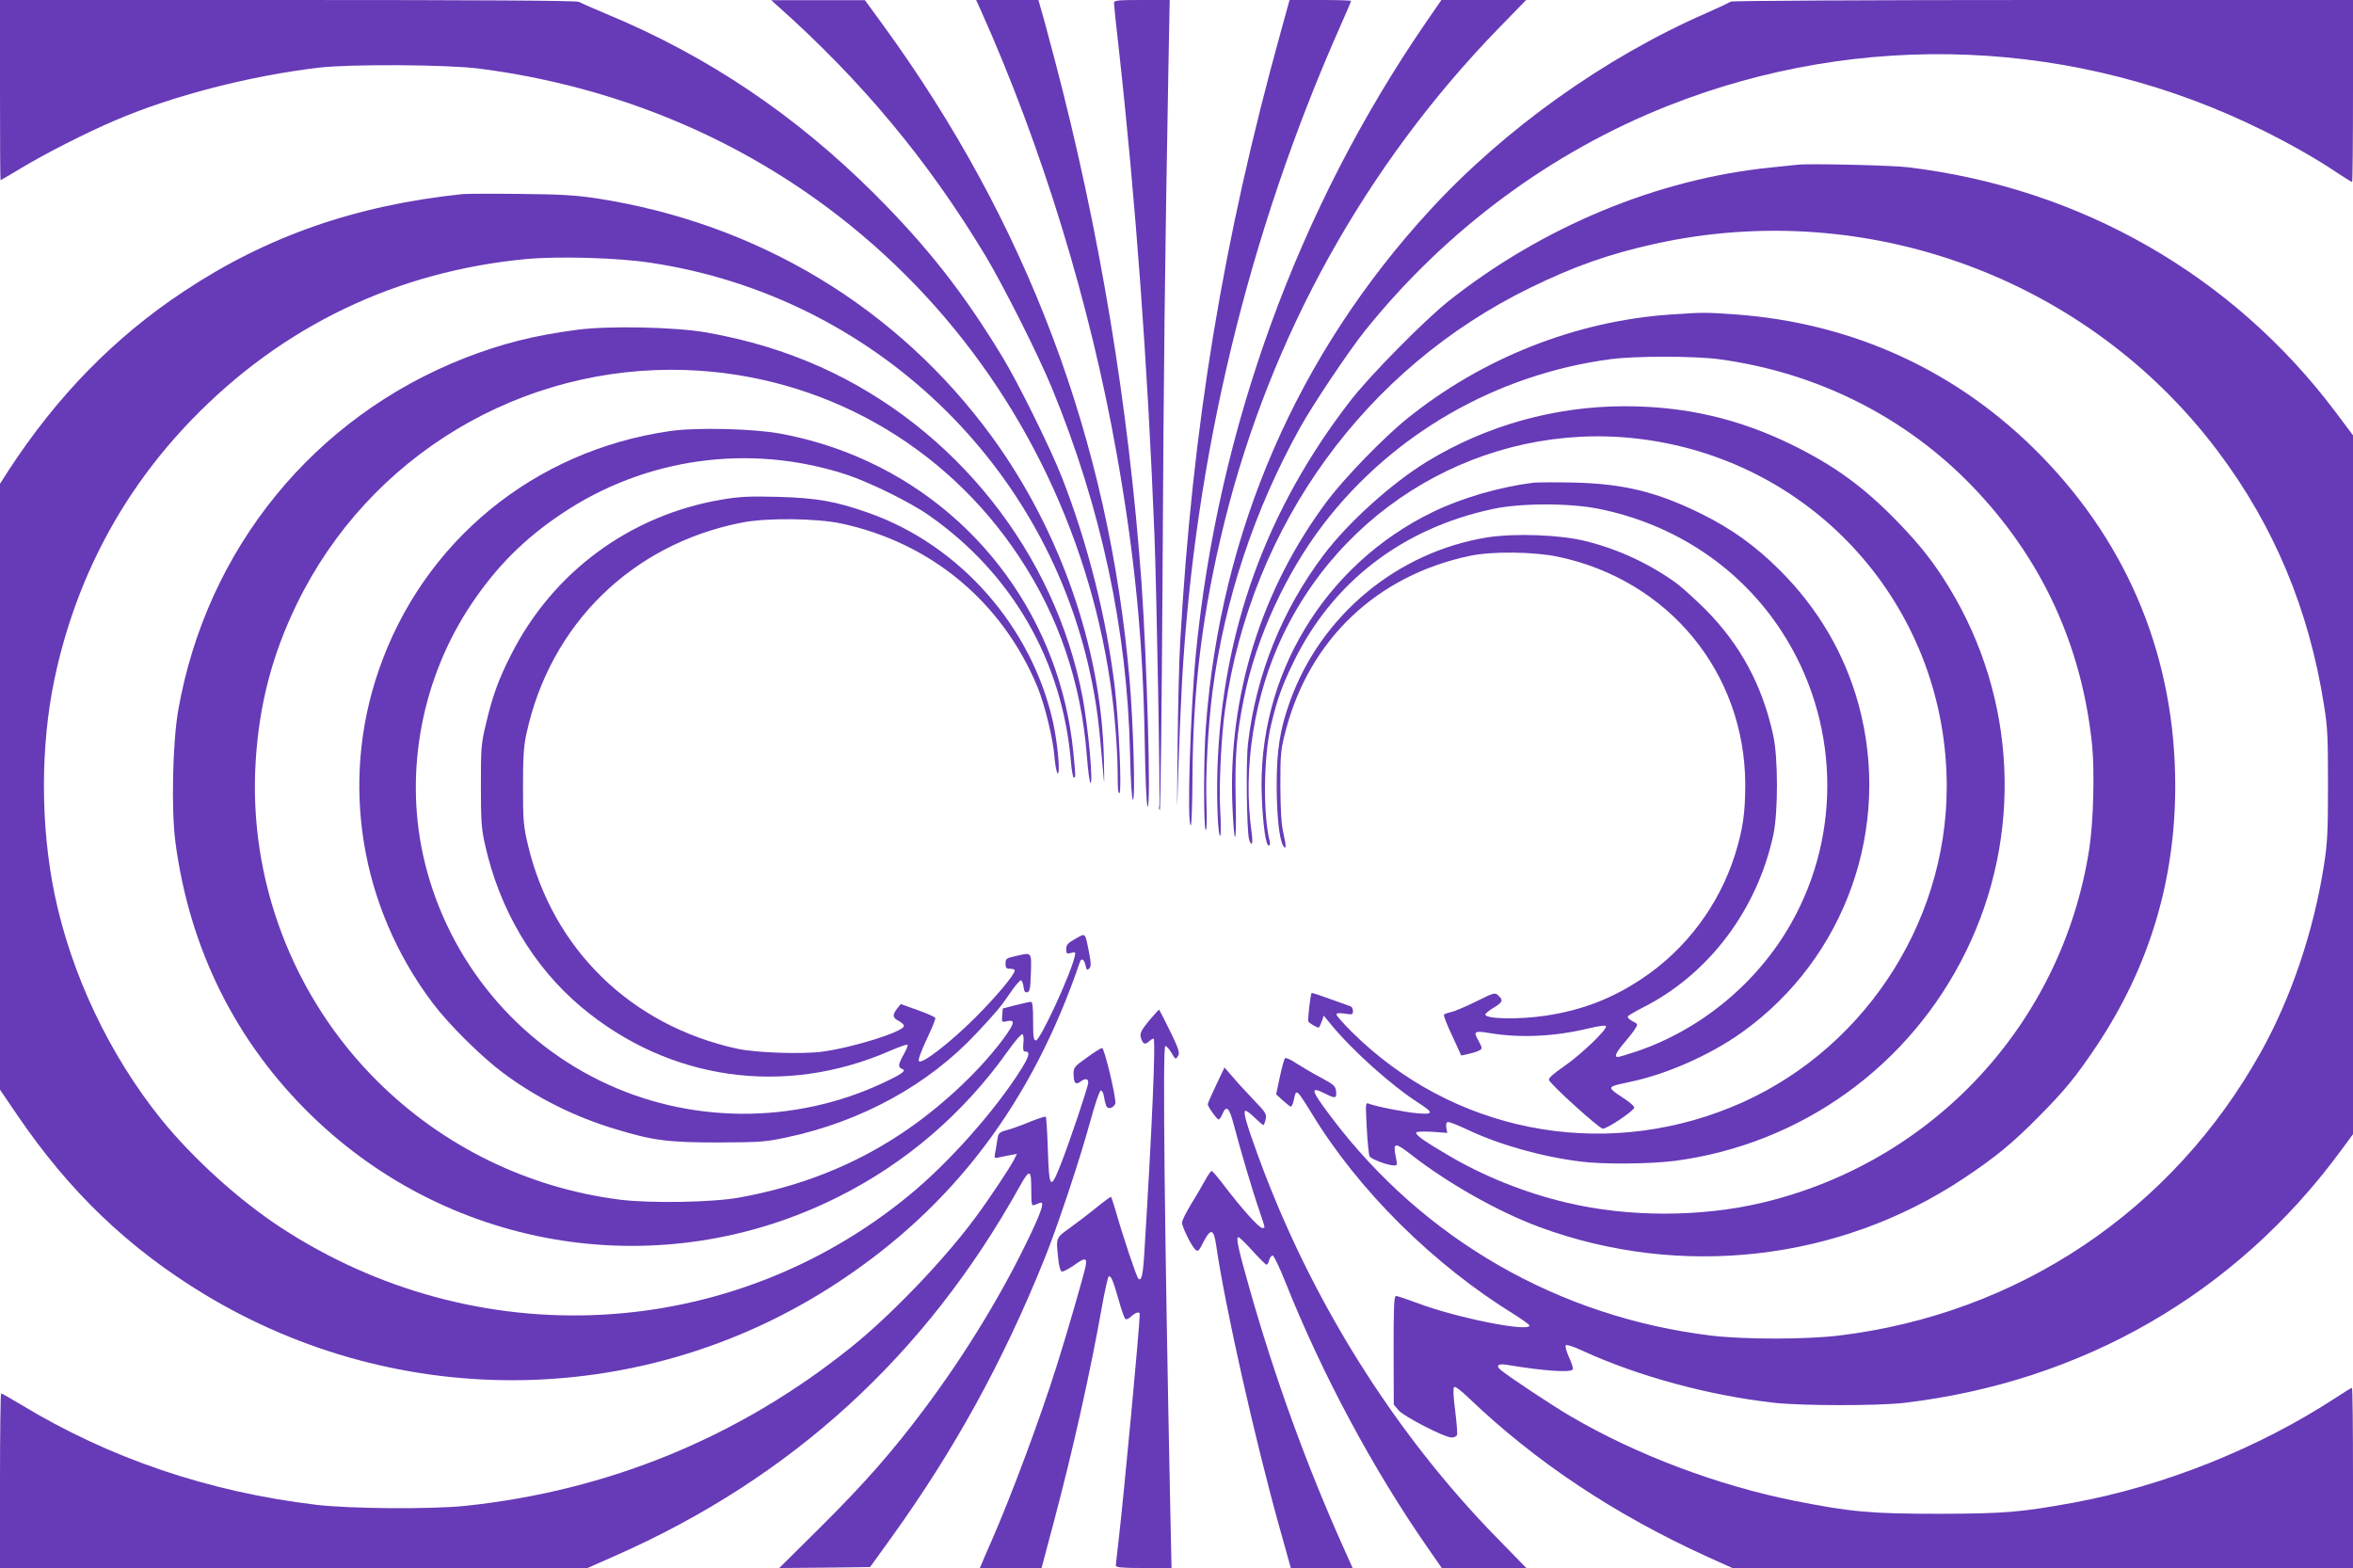 <?xml version="1.0" standalone="no"?>
<!DOCTYPE svg PUBLIC "-//W3C//DTD SVG 20010904//EN"
 "http://www.w3.org/TR/2001/REC-SVG-20010904/DTD/svg10.dtd">
<svg version="1.0" xmlns="http://www.w3.org/2000/svg"
 width="1280pt" height="853pt" viewBox="0 0 1280 853"
 preserveAspectRatio="xMidYMid meet">
<g transform="translate(0,853) scale(0.1,-0.1)"
fill="#673ab7" stroke="none">
<path d="M0 8040 c0 -269 1 -490 3 -490 2 0 53 30 113 66 129 78 357 194 510
259 312 134 734 243 1109 287 171 20 695 17 870 -5 896 -115 1703 -505 2325
-1127 597 -597 987 -1376 1110 -2215 24 -162 40 -367 40 -504 0 -70 3 -102 10
-95 13 13 -4 386 -25 569 -44 377 -147 787 -289 1150 -62 157 -236 510 -321
650 -210 347 -408 600 -694 886 -432 432 -912 755 -1462 983 -74 31 -142 61
-151 66 -12 7 -559 10 -1583 10 l-1565 0 0 -490z"/>
<path d="M4230 8498 c459 -409 819 -842 1130 -1358 101 -169 288 -540 364
-725 266 -648 408 -1312 423 -1977 4 -165 10 -258 16 -258 14 0 2 416 -18 649
-112 1304 -558 2488 -1340 3563 l-100 137 -255 0 -255 0 35 -31z"/>
<path d="M5336 8473 c334 -746 594 -1596 738 -2408 99 -556 144 -1020 153
-1563 4 -223 10 -355 16 -359 19 -11 -4 798 -33 1212 -70 966 -228 1923 -474
2856 -30 112 -61 230 -71 262 l-16 57 -170 0 -169 0 26 -57z"/>
<path d="M6060 8513 c0 -10 11 -117 25 -238 92 -827 158 -1723 195 -2655 12
-305 33 -1468 26 -1478 -3 -5 -1 -14 3 -20 4 -7 11 555 15 1250 6 1154 13
1745 32 2786 l7 372 -152 0 c-137 0 -151 -2 -151 -17z"/>
<path d="M6966 8352 c-313 -1130 -480 -2143 -546 -3317 -6 -99 -12 -358 -14
-575 -4 -389 -4 -391 4 -115 5 154 14 368 20 475 70 1233 360 2436 859 3563
34 76 61 140 61 142 0 3 -75 5 -167 5 l-168 0 -49 -178z"/>
<path d="M7757 8408 c-697 -1014 -1132 -2210 -1252 -3438 -30 -317 -49 -930
-27 -930 4 0 8 118 9 263 2 483 56 911 174 1387 250 1009 770 1944 1492 2687
l149 153 -230 0 -231 0 -84 -122z"/>
<path d="M9415 8521 c-6 -4 -64 -32 -130 -61 -551 -240 -1099 -630 -1506
-1073 -721 -784 -1140 -1748 -1219 -2807 -13 -170 -13 -557 -1 -565 6 -3 7 53
4 142 -6 157 9 424 33 613 65 497 228 988 477 1435 70 126 262 412 350 523
440 549 1012 974 1652 1227 1053 416 2224 367 3234 -134 153 -76 296 -157 408
-233 40 -26 75 -48 78 -48 3 0 5 223 5 495 l0 495 -1688 0 c-938 0 -1692 -4
-1697 -9z"/>
<path d="M9780 7634 c-19 -2 -84 -9 -145 -15 -617 -62 -1244 -322 -1755 -727
-134 -107 -429 -406 -534 -542 -458 -592 -697 -1253 -723 -1995 -6 -177 3
-379 15 -371 4 2 4 62 0 133 -8 142 5 405 27 559 142 996 762 1851 1660 2289
239 117 431 184 675 238 1154 256 2358 -187 3065 -1128 305 -405 496 -862 577
-1380 20 -121 22 -179 22 -435 0 -255 -3 -314 -22 -437 -56 -359 -179 -723
-344 -1018 -481 -862 -1320 -1424 -2299 -1541 -178 -21 -511 -21 -688 0 -830
100 -1565 522 -2067 1186 -115 152 -121 174 -34 130 54 -27 62 -26 58 13 -3
29 -11 36 -83 75 -44 23 -104 59 -134 78 -29 20 -57 32 -61 27 -4 -4 -17 -50
-28 -102 l-20 -94 36 -33 c21 -19 40 -34 44 -34 4 0 10 12 14 27 11 53 13 56
28 44 7 -6 39 -54 71 -107 254 -419 663 -825 1108 -1098 42 -27 77 -52 77 -57
0 -37 -397 42 -606 121 -59 22 -113 40 -120 40 -11 0 -13 -62 -13 -295 l1
-296 26 -31 c29 -34 250 -148 289 -148 13 0 26 6 29 14 3 7 -2 67 -10 132 -10
74 -12 122 -6 128 6 6 36 -17 82 -61 362 -346 790 -631 1292 -860 l140 -63
1688 0 1688 0 0 490 c0 270 -2 490 -6 490 -3 0 -43 -24 -88 -54 -423 -276
-934 -480 -1429 -571 -288 -52 -370 -59 -727 -60 -374 0 -482 10 -785 70 -421
84 -864 251 -1222 461 -85 49 -324 207 -375 248 -33 25 -22 39 25 32 204 -34
351 -44 362 -26 4 6 -5 36 -20 67 -14 31 -22 60 -17 65 5 5 46 -9 93 -31 298
-137 683 -242 1039 -282 148 -17 563 -17 705 -1 971 114 1804 593 2375 1367
l70 95 0 1901 0 1901 -99 132 c-559 741 -1384 1213 -2321 1326 -88 11 -538 21
-600 14z"/>
<path d="M2515 7474 c-581 -61 -1063 -229 -1515 -529 -378 -250 -692 -572
-956 -978 l-44 -69 0 -1648 0 -1648 94 -138 c284 -418 607 -726 1018 -975
1068 -646 2407 -621 3448 66 629 414 1055 979 1315 1743 8 22 23 13 30 -19 6
-26 9 -29 20 -18 11 12 11 27 -1 89 -22 110 -17 105 -74 73 -41 -23 -50 -33
-50 -56 0 -25 3 -27 26 -21 25 7 26 5 20 -21 -27 -108 -188 -455 -211 -455
-12 0 -15 18 -15 105 0 77 -3 105 -12 105 -7 0 -44 -8 -83 -18 l-70 -18 -3
-38 c-3 -38 -3 -38 27 -31 47 10 40 -14 -26 -103 -136 -181 -350 -378 -558
-514 -261 -172 -549 -284 -875 -343 -145 -26 -482 -32 -649 -11 -500 64 -961
289 -1319 645 -459 457 -702 1094 -661 1741 19 308 90 580 224 855 392 806
1223 1304 2120 1272 735 -27 1403 -402 1809 -1016 214 -322 336 -680 368
-1078 6 -84 16 -153 20 -153 16 0 -13 308 -43 468 -150 784 -692 1466 -1426
1796 -190 85 -397 148 -618 187 -170 30 -530 38 -705 15 -235 -31 -410 -75
-610 -153 -821 -321 -1405 -1037 -1560 -1914 -31 -174 -39 -541 -16 -719 77
-583 329 -1089 742 -1490 766 -743 1909 -919 2862 -442 370 185 685 456 926
796 37 53 73 93 78 90 6 -4 8 -26 5 -50 -3 -32 -1 -44 9 -44 29 0 24 -24 -20
-95 -141 -225 -393 -509 -611 -688 -977 -802 -2355 -872 -3420 -173 -227 149
-476 375 -647 586 -283 351 -492 792 -582 1230 -76 370 -76 802 0 1164 114
542 365 1017 744 1410 494 512 1115 810 1824 877 177 16 500 7 680 -21 1202
-183 2160 -1094 2396 -2280 27 -136 38 -221 60 -480 8 -96 8 -90 5 65 -14 598
-238 1240 -609 1749 -513 703 -1274 1162 -2151 1297 -112 17 -195 22 -415 24
-151 2 -293 1 -315 -1z"/>
<path d="M9088 6819 c-514 -35 -1024 -236 -1433 -566 -128 -103 -339 -321
-432 -444 -361 -481 -543 -1063 -519 -1658 10 -245 24 -226 18 25 -5 239 4
352 44 551 65 329 228 684 436 955 377 489 938 811 1558 894 136 18 454 18
590 0 530 -71 1011 -311 1375 -687 380 -393 600 -867 656 -1414 14 -146 7
-417 -16 -565 -147 -946 -847 -1702 -1780 -1923 -333 -79 -727 -79 -1060 0
-227 53 -459 146 -653 262 -131 77 -175 109 -167 121 3 4 42 6 86 3 l82 -6 -5
27 c-3 16 -1 29 6 32 7 3 55 -16 108 -41 175 -83 406 -148 618 -174 122 -16
381 -13 512 4 687 91 1278 516 1583 1140 310 633 275 1376 -92 1979 -82 134
-156 229 -278 355 -186 192 -343 306 -578 422 -291 142 -580 209 -909 209
-380 0 -754 -105 -1075 -301 -193 -118 -429 -331 -562 -507 -227 -301 -368
-651 -412 -1026 -12 -101 -7 -479 6 -523 14 -44 22 -23 14 35 -50 351 13 749
170 1077 362 755 1177 1187 2001 1059 931 -144 1610 -938 1610 -1883 0 -760
-473 -1462 -1177 -1746 -713 -289 -1514 -129 -2058 410 -47 47 -85 90 -85 96
0 8 14 9 45 5 41 -7 45 -5 45 14 0 11 -6 23 -12 25 -7 2 -57 20 -111 40 -55
20 -100 35 -102 33 -6 -6 -22 -143 -18 -154 3 -9 45 -34 57 -34 2 0 9 15 16
33 l11 32 41 -50 c118 -143 330 -333 481 -429 77 -50 74 -60 -14 -52 -70 6
-225 37 -263 52 -18 7 -18 2 -11 -132 4 -76 11 -146 15 -154 8 -16 101 -50
133 -50 19 0 19 0 8 57 -13 68 -1 69 85 2 201 -157 474 -311 698 -394 768
-284 1633 -185 2307 264 175 116 268 193 411 338 140 141 202 217 313 383 286
429 428 899 428 1415 0 688 -249 1303 -728 1794 -448 460 -1022 725 -1670 771
-154 11 -176 11 -347 -1z"/>
<path d="M3645 6185 c-740 -106 -1344 -601 -1585 -1302 -211 -611 -101 -1286
294 -1810 88 -117 268 -295 386 -382 180 -134 389 -238 610 -304 204 -62 285
-72 560 -72 228 1 254 3 371 28 405 86 769 286 1029 564 110 117 134 146 185
221 27 40 54 71 59 69 6 -2 12 -18 14 -36 3 -24 8 -31 20 -29 14 3 17 19 20
106 3 116 7 112 -87 90 -47 -10 -51 -14 -51 -40 0 -23 4 -28 25 -28 14 0 25
-4 25 -9 0 -23 -104 -147 -219 -261 -134 -133 -285 -250 -302 -233 -6 6 9 48
41 117 28 59 50 112 48 118 -2 6 -45 25 -96 43 l-92 33 -20 -25 c-27 -35 -25
-50 11 -68 16 -9 29 -22 26 -28 -10 -32 -279 -116 -444 -138 -111 -15 -361 -6
-463 16 -577 126 -1003 541 -1138 1108 -24 102 -27 130 -27 317 0 163 4 223
19 290 129 594 574 1030 1171 1147 135 27 406 24 542 -5 490 -105 877 -429
1068 -892 39 -97 84 -280 91 -376 4 -47 12 -87 17 -91 16 -10 1 158 -23 271
-114 523 -506 970 -1005 1146 -178 63 -282 81 -490 87 -162 4 -208 2 -310 -15
-499 -85 -919 -395 -1146 -846 -66 -129 -101 -226 -135 -372 -27 -112 -28
-133 -28 -339 0 -189 3 -234 22 -318 79 -356 263 -666 525 -886 475 -398 1102
-488 1675 -239 51 22 95 38 99 35 3 -3 -6 -27 -21 -53 -30 -54 -32 -70 -10
-78 27 -10 4 -27 -100 -76 -487 -229 -1061 -225 -1542 11 -491 240 -848 697
-964 1234 -99 462 -2 962 265 1360 137 204 287 354 490 490 454 305 1021 384
1544 215 125 -40 355 -153 455 -224 453 -317 726 -793 772 -1343 4 -46 11 -83
15 -83 11 0 11 4 -2 136 -70 715 -516 1328 -1172 1608 -133 57 -276 100 -422
127 -145 27 -456 35 -600 14z"/>
<path d="M8340 5904 c-186 -24 -386 -82 -545 -159 -592 -287 -958 -896 -931
-1550 6 -152 22 -265 38 -265 6 0 8 10 5 23 -37 148 -33 458 6 627 34 144 60
217 122 345 212 438 593 731 1085 836 152 33 418 33 577 1 417 -84 773 -323
997 -670 309 -477 329 -1091 50 -1584 -183 -325 -493 -581 -845 -699 -48 -16
-92 -29 -98 -29 -21 0 -11 23 32 74 24 28 52 63 61 78 17 27 17 27 -14 43 -17
9 -28 20 -25 26 4 5 39 26 78 46 361 181 626 532 714 943 26 121 26 421 -1
540 -59 272 -179 494 -370 686 -56 55 -126 119 -156 141 -145 105 -315 185
-493 229 -137 35 -384 44 -534 21 -492 -79 -908 -424 -1076 -893 -54 -150 -72
-264 -72 -454 0 -165 14 -296 35 -330 17 -28 18 -4 2 65 -12 51 -16 121 -17
260 0 178 2 197 29 300 129 496 495 844 1001 951 121 26 350 23 482 -5 601
-127 1014 -630 1017 -1236 0 -158 -13 -247 -56 -385 -87 -275 -268 -516 -506
-674 -163 -109 -325 -171 -522 -201 -144 -22 -330 -19 -330 6 0 5 20 22 45 37
50 30 54 41 25 67 -18 17 -23 15 -122 -34 -57 -28 -118 -54 -136 -57 -18 -4
-35 -10 -37 -15 -3 -4 17 -56 45 -114 l49 -107 33 7 c50 11 78 23 78 34 0 6
-9 25 -20 45 -26 43 -17 50 57 37 170 -29 357 -20 538 23 59 14 98 20 101 14
10 -16 -134 -154 -228 -219 -58 -40 -85 -64 -82 -74 11 -27 274 -265 293 -265
25 0 171 98 171 115 0 7 -23 28 -51 46 -28 18 -58 39 -66 47 -20 20 -9 25 91
46 198 40 442 148 612 270 564 403 817 1116 634 1785 -76 276 -221 523 -430
731 -132 131 -258 222 -425 305 -244 120 -425 164 -700 170 -99 2 -196 1 -215
-1z"/>
<path d="M6251 2978 c-41 -50 -50 -68 -46 -88 10 -38 22 -46 43 -27 10 9 22
17 27 17 13 0 -8 -491 -51 -1182 -7 -109 -16 -141 -32 -123 -10 10 -85 234
-122 365 -12 41 -24 77 -26 79 -2 2 -39 -25 -82 -60 -43 -35 -109 -85 -145
-111 -74 -53 -73 -50 -60 -167 3 -36 11 -65 19 -68 6 -2 34 12 62 31 64 46 76
46 68 0 -9 -47 -104 -376 -156 -539 -90 -287 -247 -708 -355 -955 -21 -47 -44
-100 -51 -118 l-14 -32 168 0 168 0 67 252 c104 392 198 812 262 1173 15 83
31 154 35 159 12 12 24 -16 55 -124 14 -52 31 -99 36 -104 5 -6 18 -1 32 12
24 23 47 29 47 13 0 -64 -86 -981 -115 -1231 -8 -69 -15 -131 -15 -137 0 -10
37 -13 151 -13 l152 0 -7 328 c-31 1513 -42 2512 -27 2512 6 0 21 -16 32 -35
24 -41 25 -41 39 -16 8 16 -1 42 -45 132 -31 62 -57 114 -59 116 -2 2 -26 -25
-55 -59z"/>
<path d="M5913 2777 c-67 -47 -73 -54 -73 -87 0 -50 11 -64 36 -45 26 20 44
19 44 -4 0 -21 -103 -328 -150 -446 -56 -142 -63 -133 -70 85 -3 93 -8 172
-11 175 -3 3 -39 -9 -80 -25 -40 -17 -97 -38 -126 -46 -50 -14 -52 -16 -58
-57 -3 -23 -9 -55 -12 -71 -5 -27 -4 -28 23 -22 16 3 44 9 63 13 l33 6 -17
-34 c-24 -46 -138 -217 -208 -311 -169 -230 -464 -537 -681 -710 -609 -488
-1317 -778 -2096 -860 -184 -19 -629 -16 -810 6 -586 70 -1125 253 -1606 545
-56 33 -104 61 -108 61 -3 0 -6 -214 -6 -475 l0 -475 1598 0 1598 0 154 68
c957 423 1683 1086 2196 2006 55 99 64 97 64 -14 0 -78 2 -91 15 -86 8 3 22 9
30 12 28 11 16 -32 -45 -162 -152 -322 -353 -653 -582 -959 -173 -231 -319
-398 -560 -638 l-229 -227 247 2 247 3 119 165 c339 472 602 949 825 1500 71
173 200 560 255 764 24 88 49 161 55 163 8 3 15 -11 19 -35 3 -22 10 -45 14
-52 10 -16 38 -6 47 16 8 21 -59 304 -72 303 -5 0 -43 -23 -82 -52z"/>
<path d="M6616 2628 c-25 -53 -46 -100 -46 -105 0 -13 50 -83 59 -83 5 0 14
14 21 30 21 50 36 36 60 -52 34 -131 106 -375 140 -472 35 -105 34 -96 16 -96
-17 0 -113 107 -205 228 -34 45 -65 82 -70 82 -4 0 -21 -24 -36 -52 -16 -29
-50 -88 -77 -131 -26 -43 -48 -87 -48 -98 0 -24 53 -131 74 -148 13 -11 19 -5
40 38 41 80 58 78 71 -8 48 -335 212 -1063 346 -1543 l61 -218 168 0 168 0
-50 112 c-201 448 -372 920 -509 1402 -64 225 -77 286 -62 286 5 0 40 -34 77
-75 37 -41 71 -75 76 -75 4 0 11 11 14 25 4 14 12 25 19 25 7 0 38 -66 70
-146 198 -497 475 -1015 775 -1446 l75 -108 230 0 230 0 -159 163 c-562 574
-1017 1302 -1300 2079 -62 170 -81 235 -71 245 4 4 27 -12 50 -35 24 -23 46
-42 49 -42 4 0 9 14 13 31 6 28 1 37 -62 102 -38 40 -90 96 -115 126 l-47 54
-45 -95z"/>
</g>
</svg>
